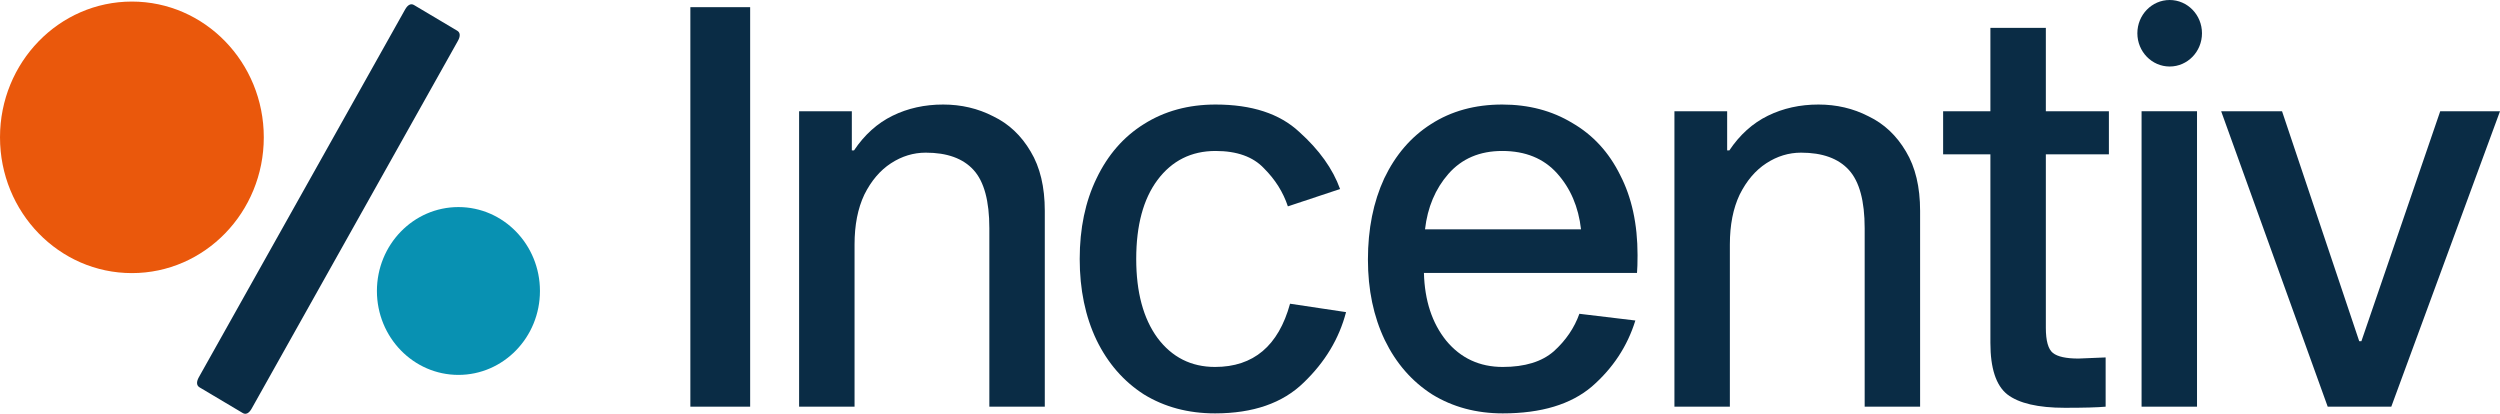 <?xml version="1.0" encoding="UTF-8"?>
<svg xmlns="http://www.w3.org/2000/svg" width="145" height="24" viewBox="0 0 145 24" fill="none">
  <g clip-path="url(#clip0_3060_1379)">
    <path fill-rule="evenodd" clip-rule="evenodd" d="M26.589 12.01C29.201 12.01 31.317 14.189 31.317 16.877C31.317 19.564 29.201 21.744 26.589 21.744C23.978 21.744 21.861 19.564 21.861 16.877C21.861 14.189 23.978 12.01 26.589 12.01Z" fill="#0891B2"></path>
    <path fill-rule="evenodd" clip-rule="evenodd" d="M7.65 0.091C11.875 0.091 15.3 3.616 15.3 7.965C15.3 12.314 11.875 15.84 7.65 15.84C3.425 15.84 0 12.314 0 7.965C0 3.616 3.425 0.091 7.65 0.091Z" fill="#EA580C"></path>
    <path fill-rule="evenodd" clip-rule="evenodd" d="M11.534 21.877L23.496 0.551C23.649 0.278 23.832 0.185 24.009 0.29L26.521 1.783C26.698 1.889 26.711 2.098 26.558 2.371L14.597 23.697C14.444 23.97 14.261 24.063 14.084 23.958L11.572 22.465C11.395 22.359 11.382 22.15 11.534 21.877Z" fill="#0A2C45"></path>
  </g>
  <path d="M40.041 0.416H43.509V23.587H40.041V0.416Z" fill="#0A2C45"></path>
  <path d="M49.532 8.724C50.142 7.815 50.888 7.144 51.771 6.712C52.653 6.279 53.631 6.063 54.703 6.063C55.753 6.063 56.72 6.29 57.603 6.744C58.507 7.177 59.232 7.858 59.778 8.789C60.325 9.697 60.598 10.844 60.598 12.229V23.587H57.382V13.235C57.382 11.655 57.078 10.53 56.468 9.86C55.858 9.189 54.934 8.854 53.694 8.854C52.979 8.854 52.306 9.059 51.676 9.47C51.045 9.881 50.531 10.487 50.131 11.288C49.753 12.088 49.564 13.051 49.564 14.176V23.587H46.348V6.452H49.406V8.724H49.532Z" fill="#0A2C45"></path>
  <path d="M70.473 21.283C72.701 21.283 74.151 20.061 74.823 17.616L78.071 18.103C77.671 19.639 76.852 21.002 75.612 22.192C74.393 23.381 72.68 23.976 70.473 23.976C68.918 23.976 67.541 23.609 66.343 22.873C65.166 22.116 64.252 21.067 63.6 19.725C62.949 18.362 62.623 16.794 62.623 15.02C62.623 13.245 62.949 11.688 63.6 10.346C64.252 8.983 65.166 7.934 66.343 7.199C67.541 6.441 68.928 6.063 70.504 6.063C72.606 6.063 74.225 6.593 75.359 7.653C76.515 8.691 77.304 9.795 77.724 10.963L74.697 11.969C74.424 11.147 73.962 10.411 73.31 9.762C72.68 9.092 71.744 8.756 70.504 8.756C69.096 8.756 67.972 9.319 67.131 10.444C66.311 11.547 65.901 13.072 65.901 15.02C65.901 16.945 66.311 18.47 67.131 19.595C67.972 20.72 69.086 21.283 70.473 21.283Z" fill="#0A2C45"></path>
  <path d="M94.851 18.589C94.389 20.082 93.548 21.359 92.329 22.419C91.11 23.457 89.387 23.976 87.159 23.976C85.625 23.976 84.258 23.609 83.061 22.873C81.883 22.116 80.969 21.067 80.318 19.725C79.666 18.362 79.34 16.805 79.34 15.052C79.34 13.278 79.656 11.709 80.286 10.346C80.938 8.983 81.841 7.934 82.997 7.199C84.174 6.441 85.551 6.063 87.127 6.063C88.662 6.063 90.017 6.42 91.194 7.134C92.392 7.826 93.317 8.832 93.969 10.152C94.641 11.45 94.978 12.997 94.978 14.792C94.978 15.247 94.967 15.593 94.946 15.831H82.588C82.63 17.432 83.061 18.741 83.88 19.758C84.721 20.774 85.814 21.283 87.159 21.283C88.441 21.283 89.429 20.98 90.122 20.374C90.816 19.747 91.31 19.022 91.604 18.2L94.851 18.589ZM87.127 8.756C85.824 8.756 84.784 9.2 84.006 10.087C83.25 10.952 82.798 12.023 82.651 13.3H91.699C91.552 12.002 91.089 10.92 90.311 10.054C89.534 9.189 88.472 8.756 87.127 8.756Z" fill="#0A2C45"></path>
  <path d="M100.301 8.724C100.91 7.815 101.656 7.144 102.539 6.712C103.422 6.279 104.399 6.063 105.471 6.063C106.522 6.063 107.489 6.29 108.371 6.744C109.275 7.177 110 7.858 110.547 8.789C111.093 9.697 111.366 10.844 111.366 12.229V23.587H108.151V13.235C108.151 11.655 107.846 10.53 107.237 9.86C106.627 9.189 105.702 8.854 104.462 8.854C103.748 8.854 103.075 9.059 102.445 9.47C101.814 9.881 101.299 10.487 100.9 11.288C100.521 12.088 100.332 13.051 100.332 14.176V23.587H97.117V6.452H100.175V8.724H100.301Z" fill="#0A2C45"></path>
  <path d="M122.127 20.731V23.587C121.665 23.63 120.877 23.652 119.763 23.652C118.207 23.652 117.093 23.392 116.421 22.873C115.769 22.354 115.443 21.359 115.443 19.887V8.951H112.701V6.452H115.443V1.617H118.659V6.452H122.316V8.951H118.659V19.011C118.659 19.768 118.796 20.255 119.069 20.472C119.342 20.688 119.836 20.796 120.551 20.796L122.127 20.731Z" fill="#0A2C45"></path>
  <path d="M127.427 6.452V23.587H124.211V6.452H127.427Z" fill="#0A2C45"></path>
  <path d="M135.007 23.587L128.827 6.452H132.358L136.835 19.79H136.961L141.533 6.452H145L138.695 23.587H135.007Z" fill="#0A2C45"></path>
  <ellipse cx="125.841" cy="1.929" rx="1.874" ry="1.929" fill="#0A2C45"></ellipse>
  <defs>
    <clipPath id="clip0_3060_1379">
      <rect width="31.317" height="23.91" fill="white" transform="translate(0 0.091)"></rect>
    </clipPath>
  </defs>
</svg>
